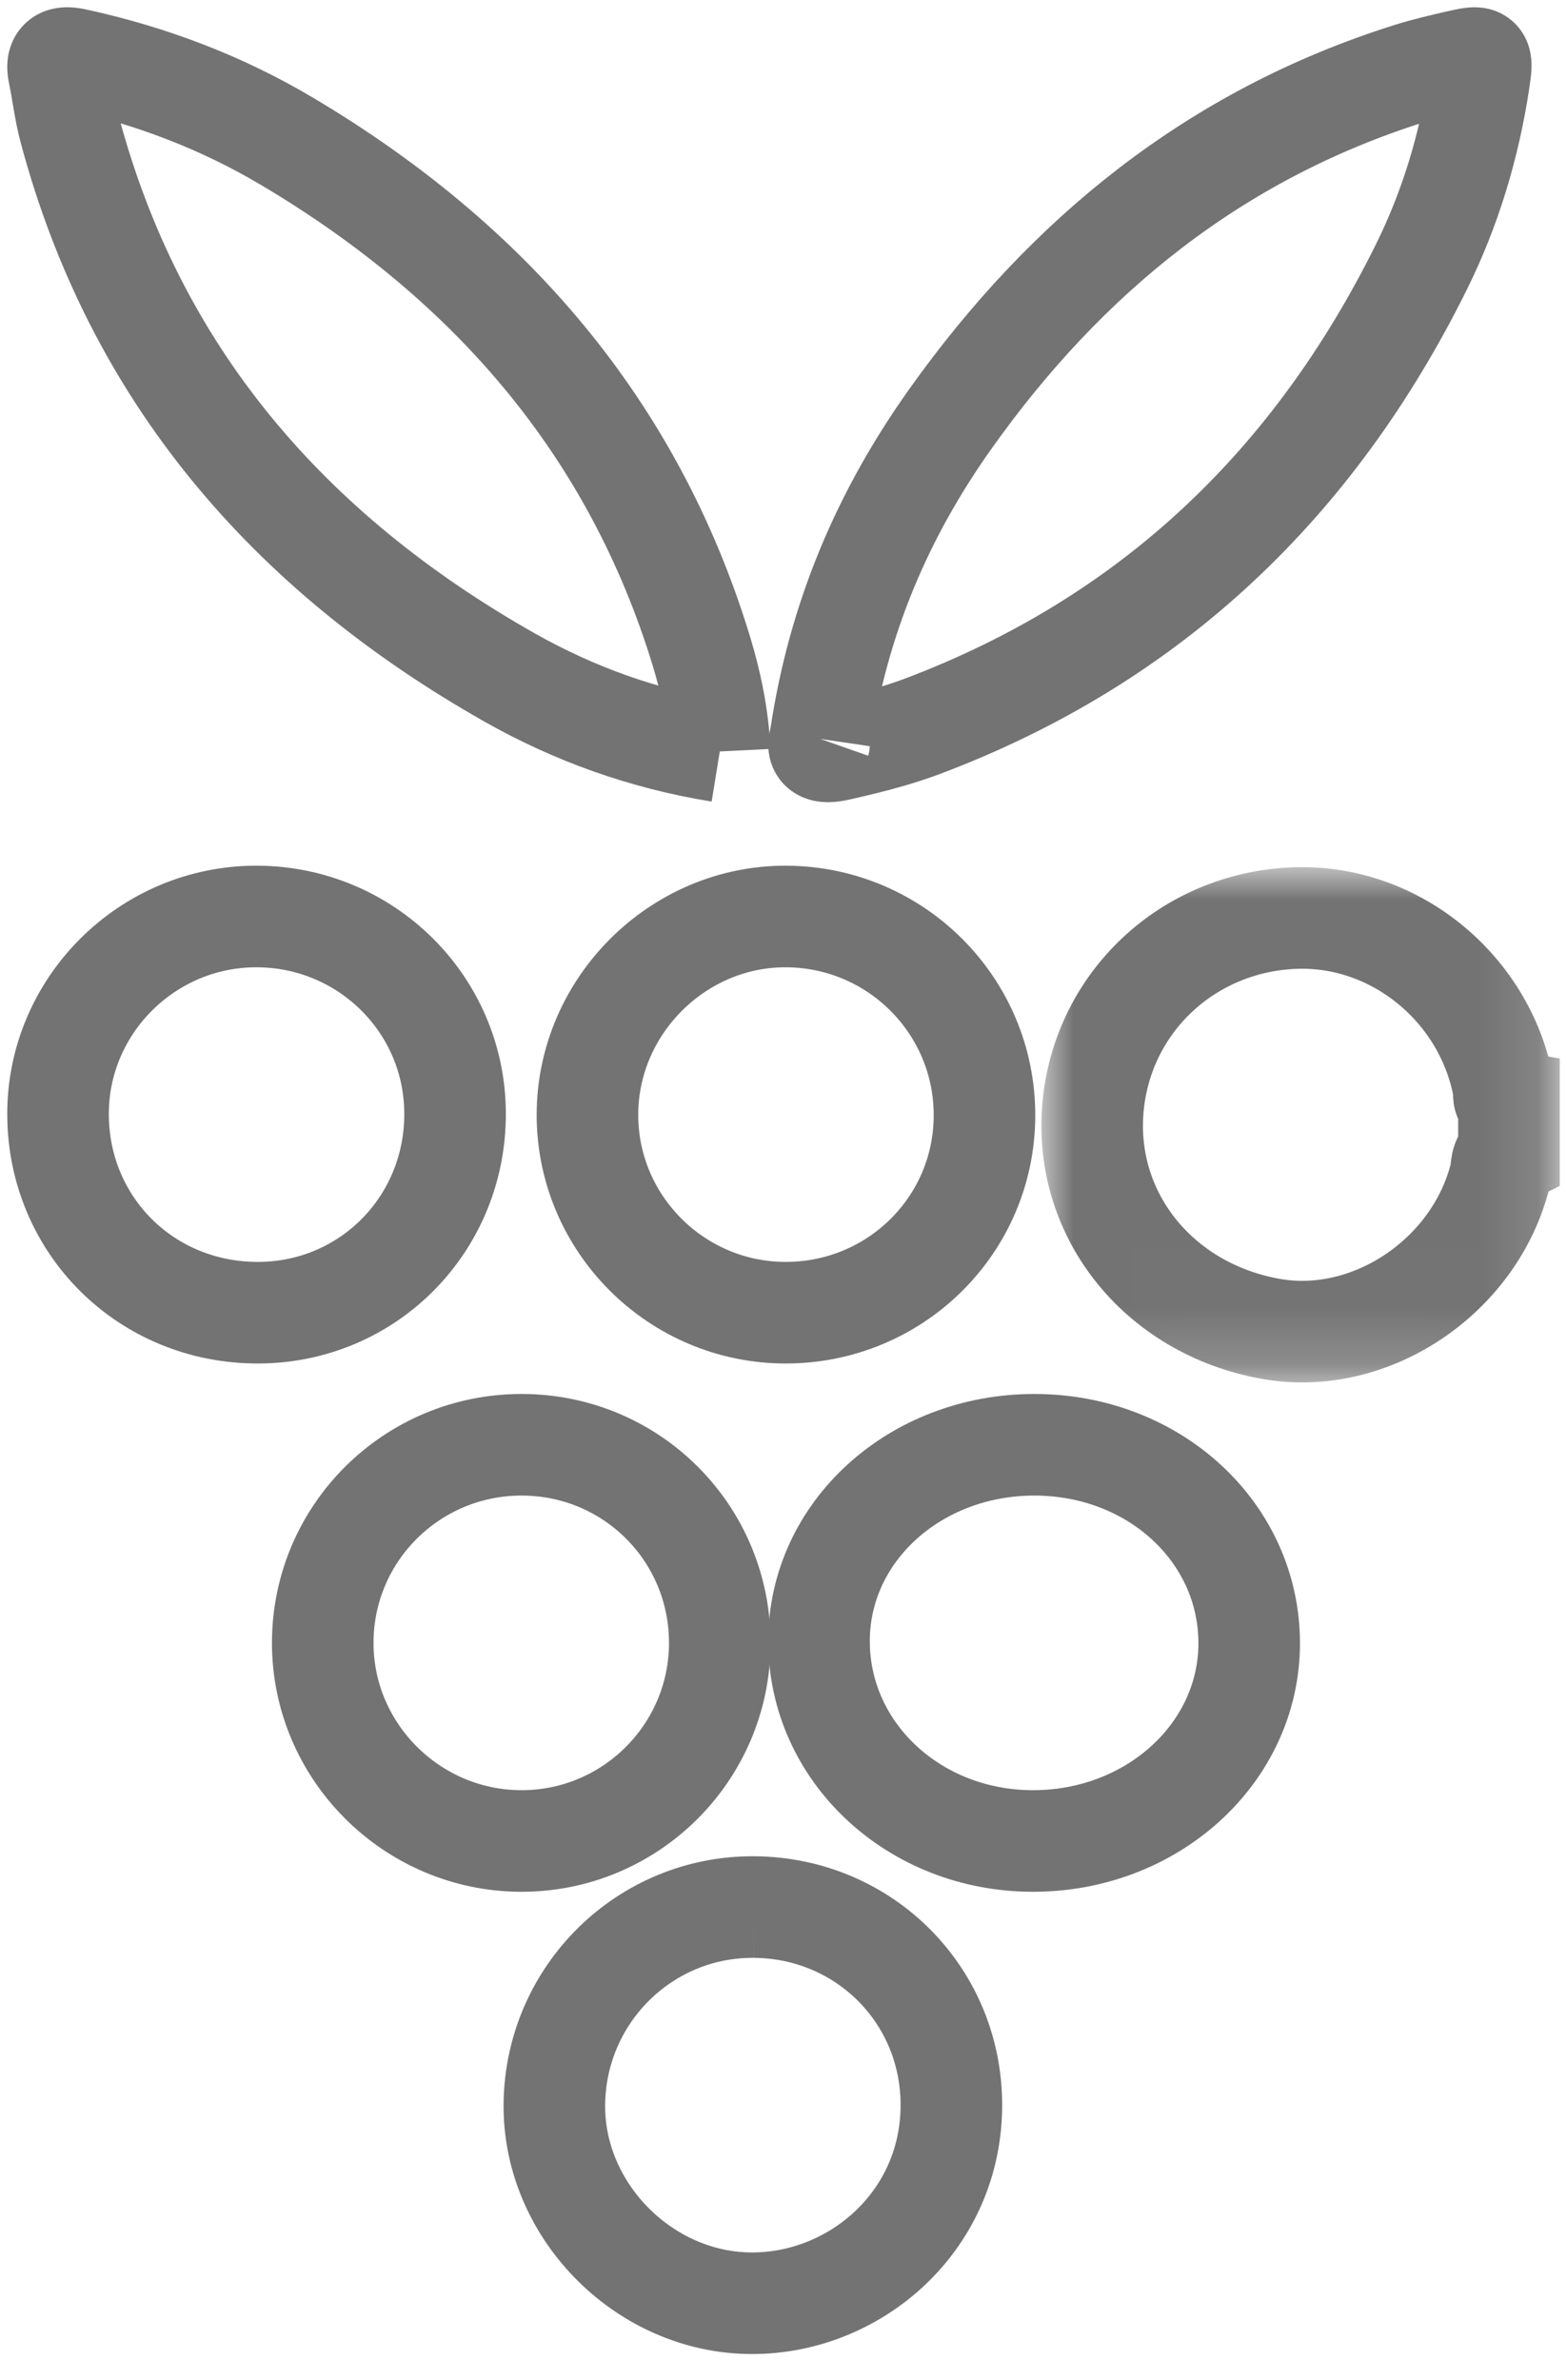 <svg width="27" height="41" viewBox="0 0 27 41" fill="none" xmlns="http://www.w3.org/2000/svg">
<mask id="mask0_345:20560" style="mask-type:alpha" maskUnits="userSpaceOnUse" x="17" y="14" width="10" height="10">
<path fill-rule="evenodd" clip-rule="evenodd" d="M18.818 15.812H26V22.938H18.818V15.812Z" fill="white" stroke="white" stroke-width="1.75"/>
</mask>
<g mask="url(#mask0_345:20560)">
<path fill-rule="evenodd" clip-rule="evenodd" d="M26 19.884C25.845 19.96 25.881 20.122 25.85 20.245C25.415 21.988 23.615 23.196 21.899 22.891C19.931 22.541 18.625 20.871 18.842 18.984C19.047 17.198 20.53 15.859 22.354 15.813C24.068 15.771 25.604 17.047 25.911 18.765C25.924 18.836 25.874 18.94 26 18.963V19.884Z" stroke="#737373" stroke-width="1.75"/>
</g>
<path d="M12.402 12.944C11.095 12.732 9.895 12.3 8.784 11.672C4.955 9.506 2.32 6.428 1.199 2.22C1.115 1.906 1.08 1.58 1.013 1.261C0.96 1.01 1.069 0.969 1.297 1.018C2.596 1.3 3.822 1.766 4.953 2.439C8.443 4.513 10.913 7.374 12.085 11.216C12.254 11.771 12.372 12.339 12.402 12.944" stroke="#737373" stroke-width="1.75"/>
<path d="M14.133 12.728C14.438 10.653 15.213 8.848 16.381 7.208C18.367 4.418 20.921 2.325 24.291 1.265C24.564 1.179 24.845 1.114 25.124 1.05C25.538 0.955 25.549 0.961 25.486 1.382C25.317 2.507 24.992 3.591 24.484 4.613C22.653 8.301 19.863 11.014 15.893 12.511C15.422 12.688 14.935 12.808 14.444 12.919C14.155 12.985 14.067 12.916 14.133 12.728" stroke="#737373" stroke-width="1.75"/>
<path d="M17.822 24.887C19.889 24.887 21.525 26.399 21.524 28.307C21.523 30.196 19.856 31.716 17.791 31.712C15.743 31.708 14.109 30.176 14.112 28.263C14.116 26.385 15.762 24.887 17.822 24.887" stroke="#737373" stroke-width="1.75"/>
<path d="M13.536 22.612C11.652 22.611 10.117 21.075 10.122 19.195C10.127 17.322 11.687 15.774 13.555 15.787C15.445 15.801 16.966 17.33 16.963 19.214C16.961 21.097 15.432 22.613 13.536 22.612" stroke="#737373" stroke-width="1.75"/>
<path d="M12.402 28.303C12.4 30.187 10.864 31.717 8.978 31.712C7.094 31.707 5.555 30.167 5.561 28.29C5.567 26.405 7.099 24.884 8.992 24.887C10.886 24.89 12.404 26.412 12.402 28.303" stroke="#737373" stroke-width="1.75"/>
<path d="M12.991 32.85C14.907 32.862 16.426 34.396 16.392 36.323C16.357 38.319 14.666 39.727 12.86 39.673C11.06 39.62 9.523 38.055 9.552 36.228C9.582 34.344 11.116 32.837 12.991 32.85" stroke="#737373" stroke-width="1.75"/>
<path d="M1 19.202C0.992 17.323 2.538 15.781 4.426 15.787C6.311 15.793 7.833 17.302 7.841 19.173C7.85 21.081 6.349 22.605 4.454 22.612C2.528 22.619 1.008 21.12 1 19.202" stroke="#737373" stroke-width="1.75"/>
</svg>
